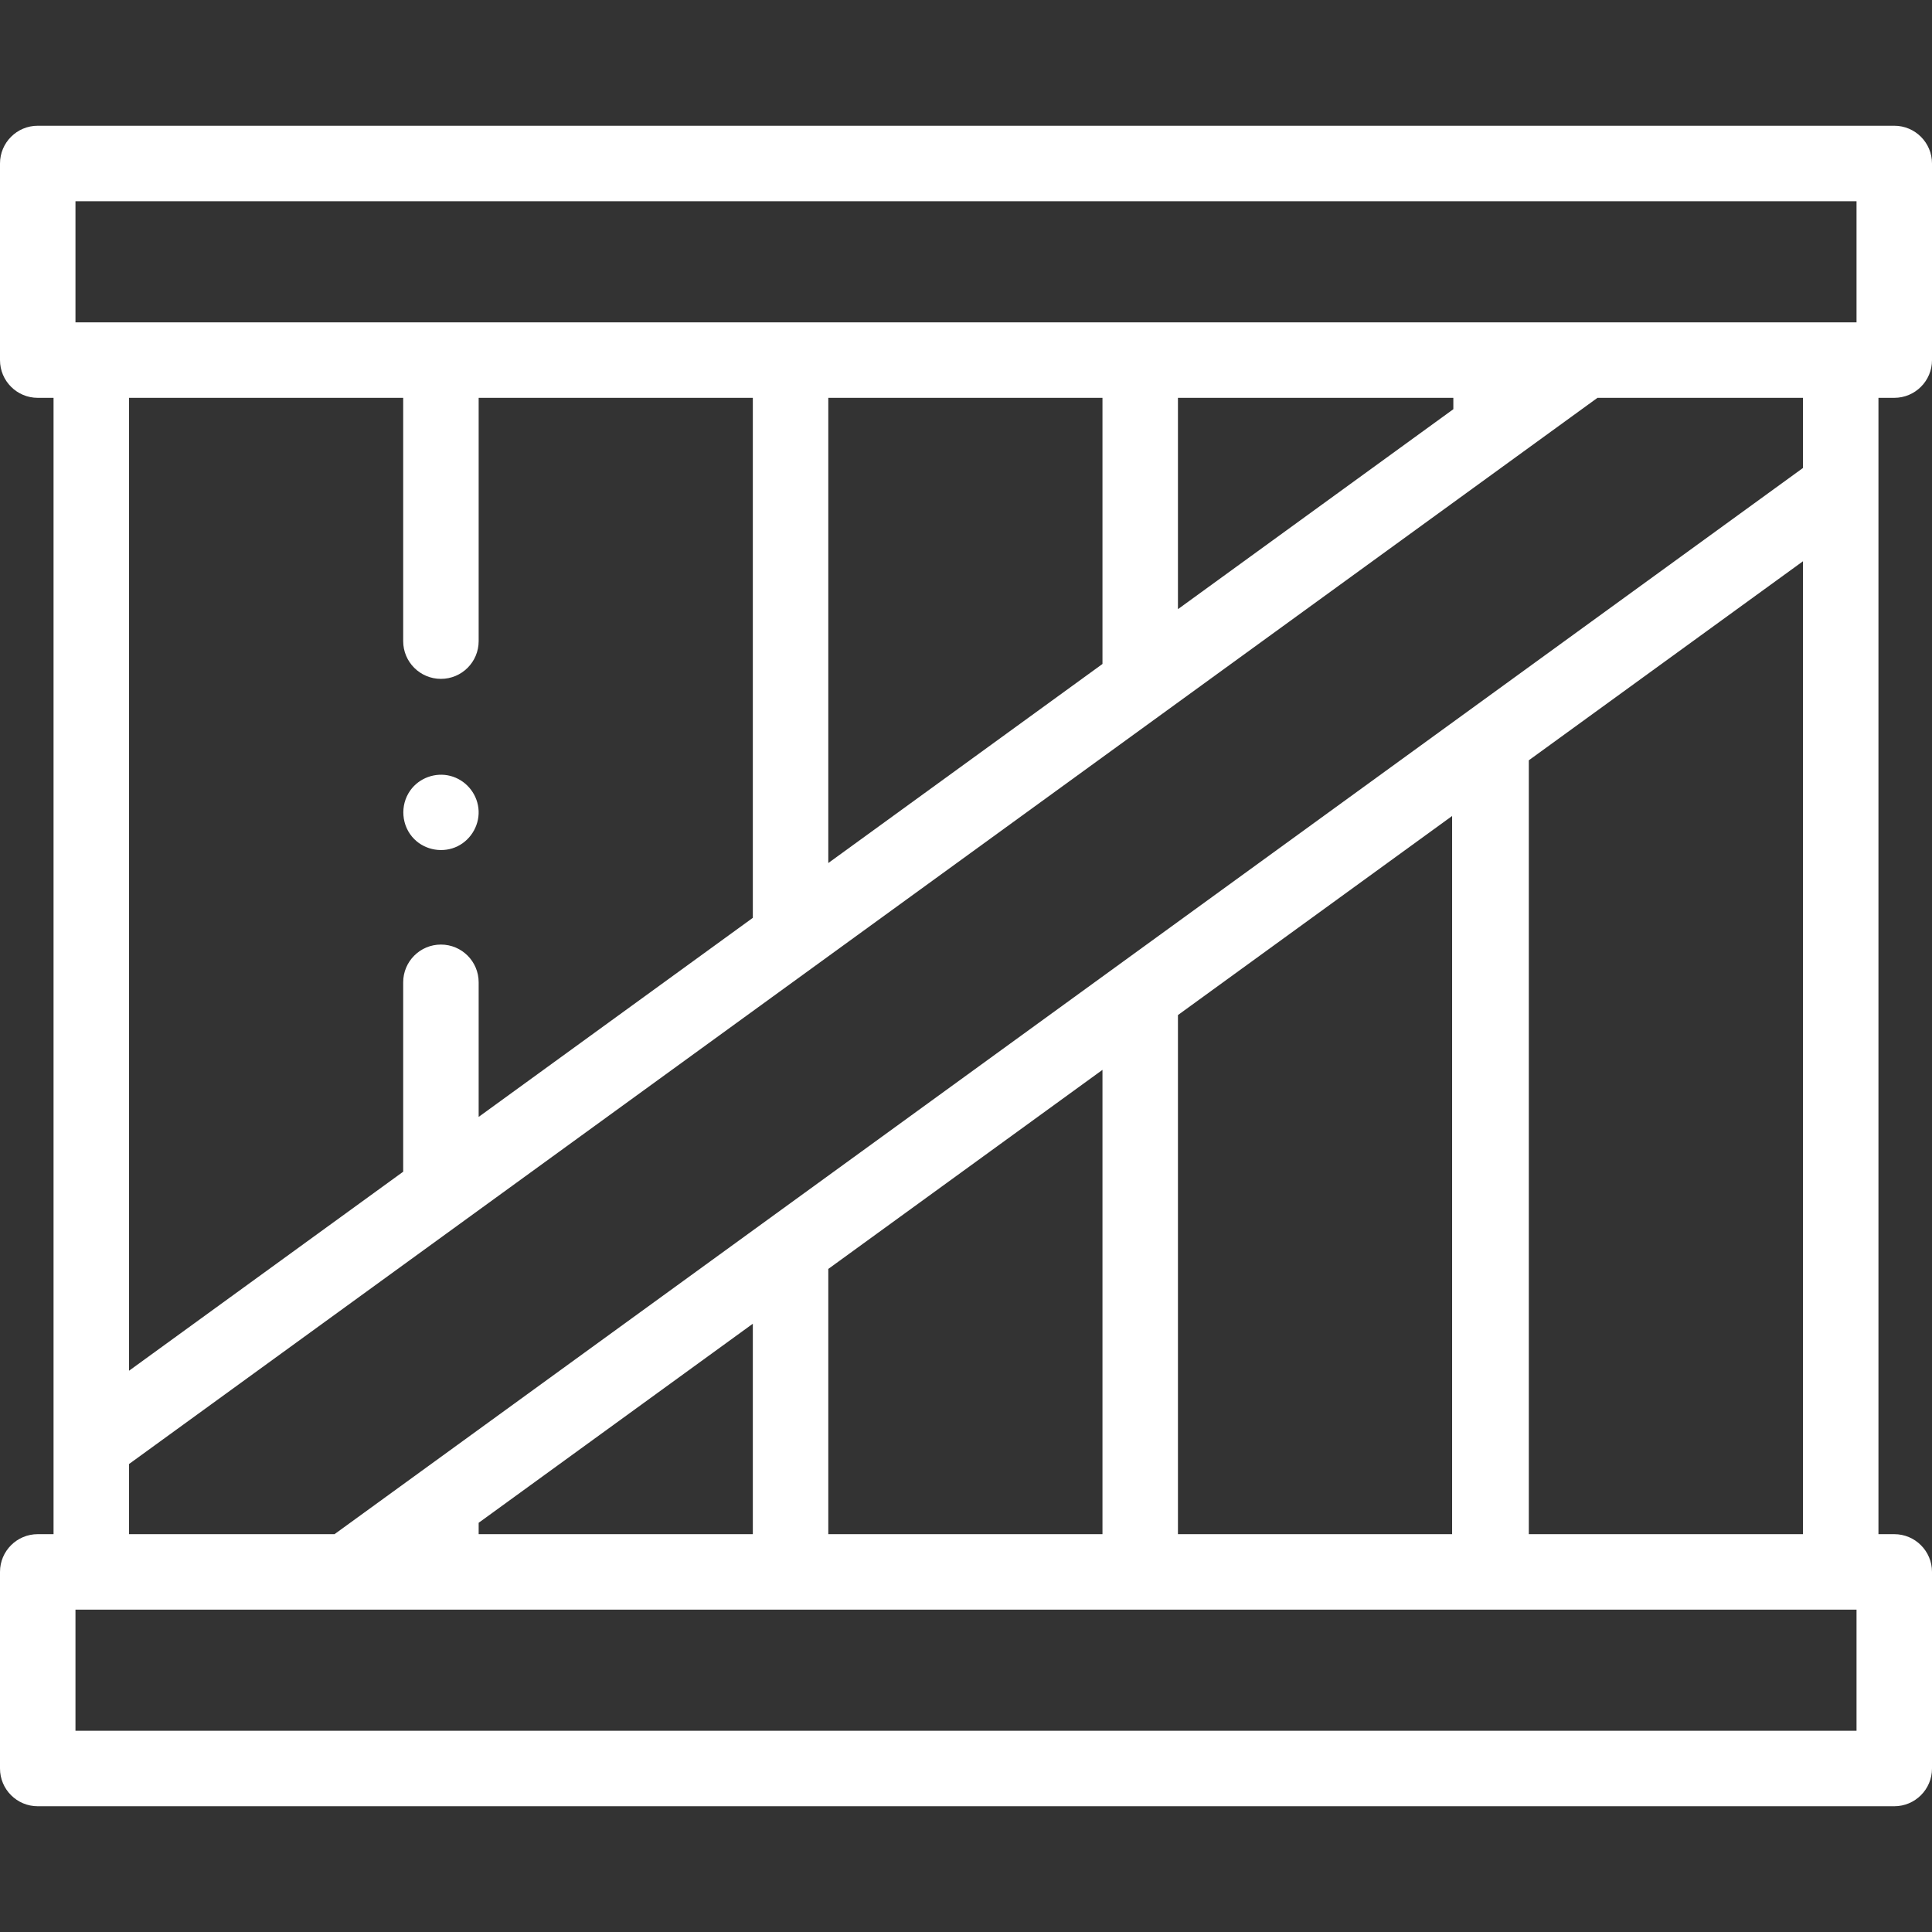 <?xml version="1.0" encoding="UTF-8"?> <svg xmlns="http://www.w3.org/2000/svg" width="512" height="512" viewBox="0 0 512 512" fill="none"><rect x="0" y="0" width="512" height="512" fill="#333333" stroke="none"/> <path d="M502 105.43C507.523 105.43 512 100.952 512 95.43V43.325C512 37.803 507.523 33.325 502 33.325H10C4.477 33.325 0 37.803 0 43.325V95.43C0 100.952 4.477 105.43 10 105.43H14.19V406.57H10C4.477 406.57 0 411.048 0 416.57V468.674C0 474.196 4.477 478.674 10 478.674H502C507.523 478.674 512 474.196 512 468.674V416.57C512 411.048 507.523 406.57 502 406.57H497.81V105.43H502ZM492 458.675H20V426.57H492V458.675ZM116.85 179.907C122.373 179.907 126.85 175.43 126.85 169.907V105.43H199.508V243.235L126.85 295.991V260.32C126.85 254.798 122.373 250.32 116.85 250.32C111.327 250.32 106.85 254.798 106.85 260.32V310.513L34.19 363.263V105.43H106.85V169.907C106.85 175.43 111.327 179.907 116.85 179.907V179.907ZM423.347 105.43H477.81V124.016L88.653 406.57H34.19V387.984L423.347 105.43ZM219.508 228.713V105.43H292.167V175.957L219.508 228.713ZM312.167 161.435V105.43H385.15V108.443L312.167 161.435ZM477.81 148.738V406.57H405.15V201.488L477.81 148.738ZM384.826 216.245V406.57H312.167V269.001L384.826 216.245ZM292.167 283.523V406.57H219.508V336.28L292.167 283.523ZM199.508 350.801V406.57H126.85V403.557L199.508 350.801ZM492 85.43H20V53.325H492V85.43Z" fill="white"></path> <path d="M109.78 222.37C112.769 225.359 117.485 226.131 121.273 224.26C125.016 222.411 127.285 218.275 126.777 214.12C126.279 210.046 123.293 206.636 119.318 205.616C115.378 204.604 111.086 206.156 108.726 209.479C105.927 213.417 106.356 218.946 109.78 222.37Z" fill="white"></path> </svg> 